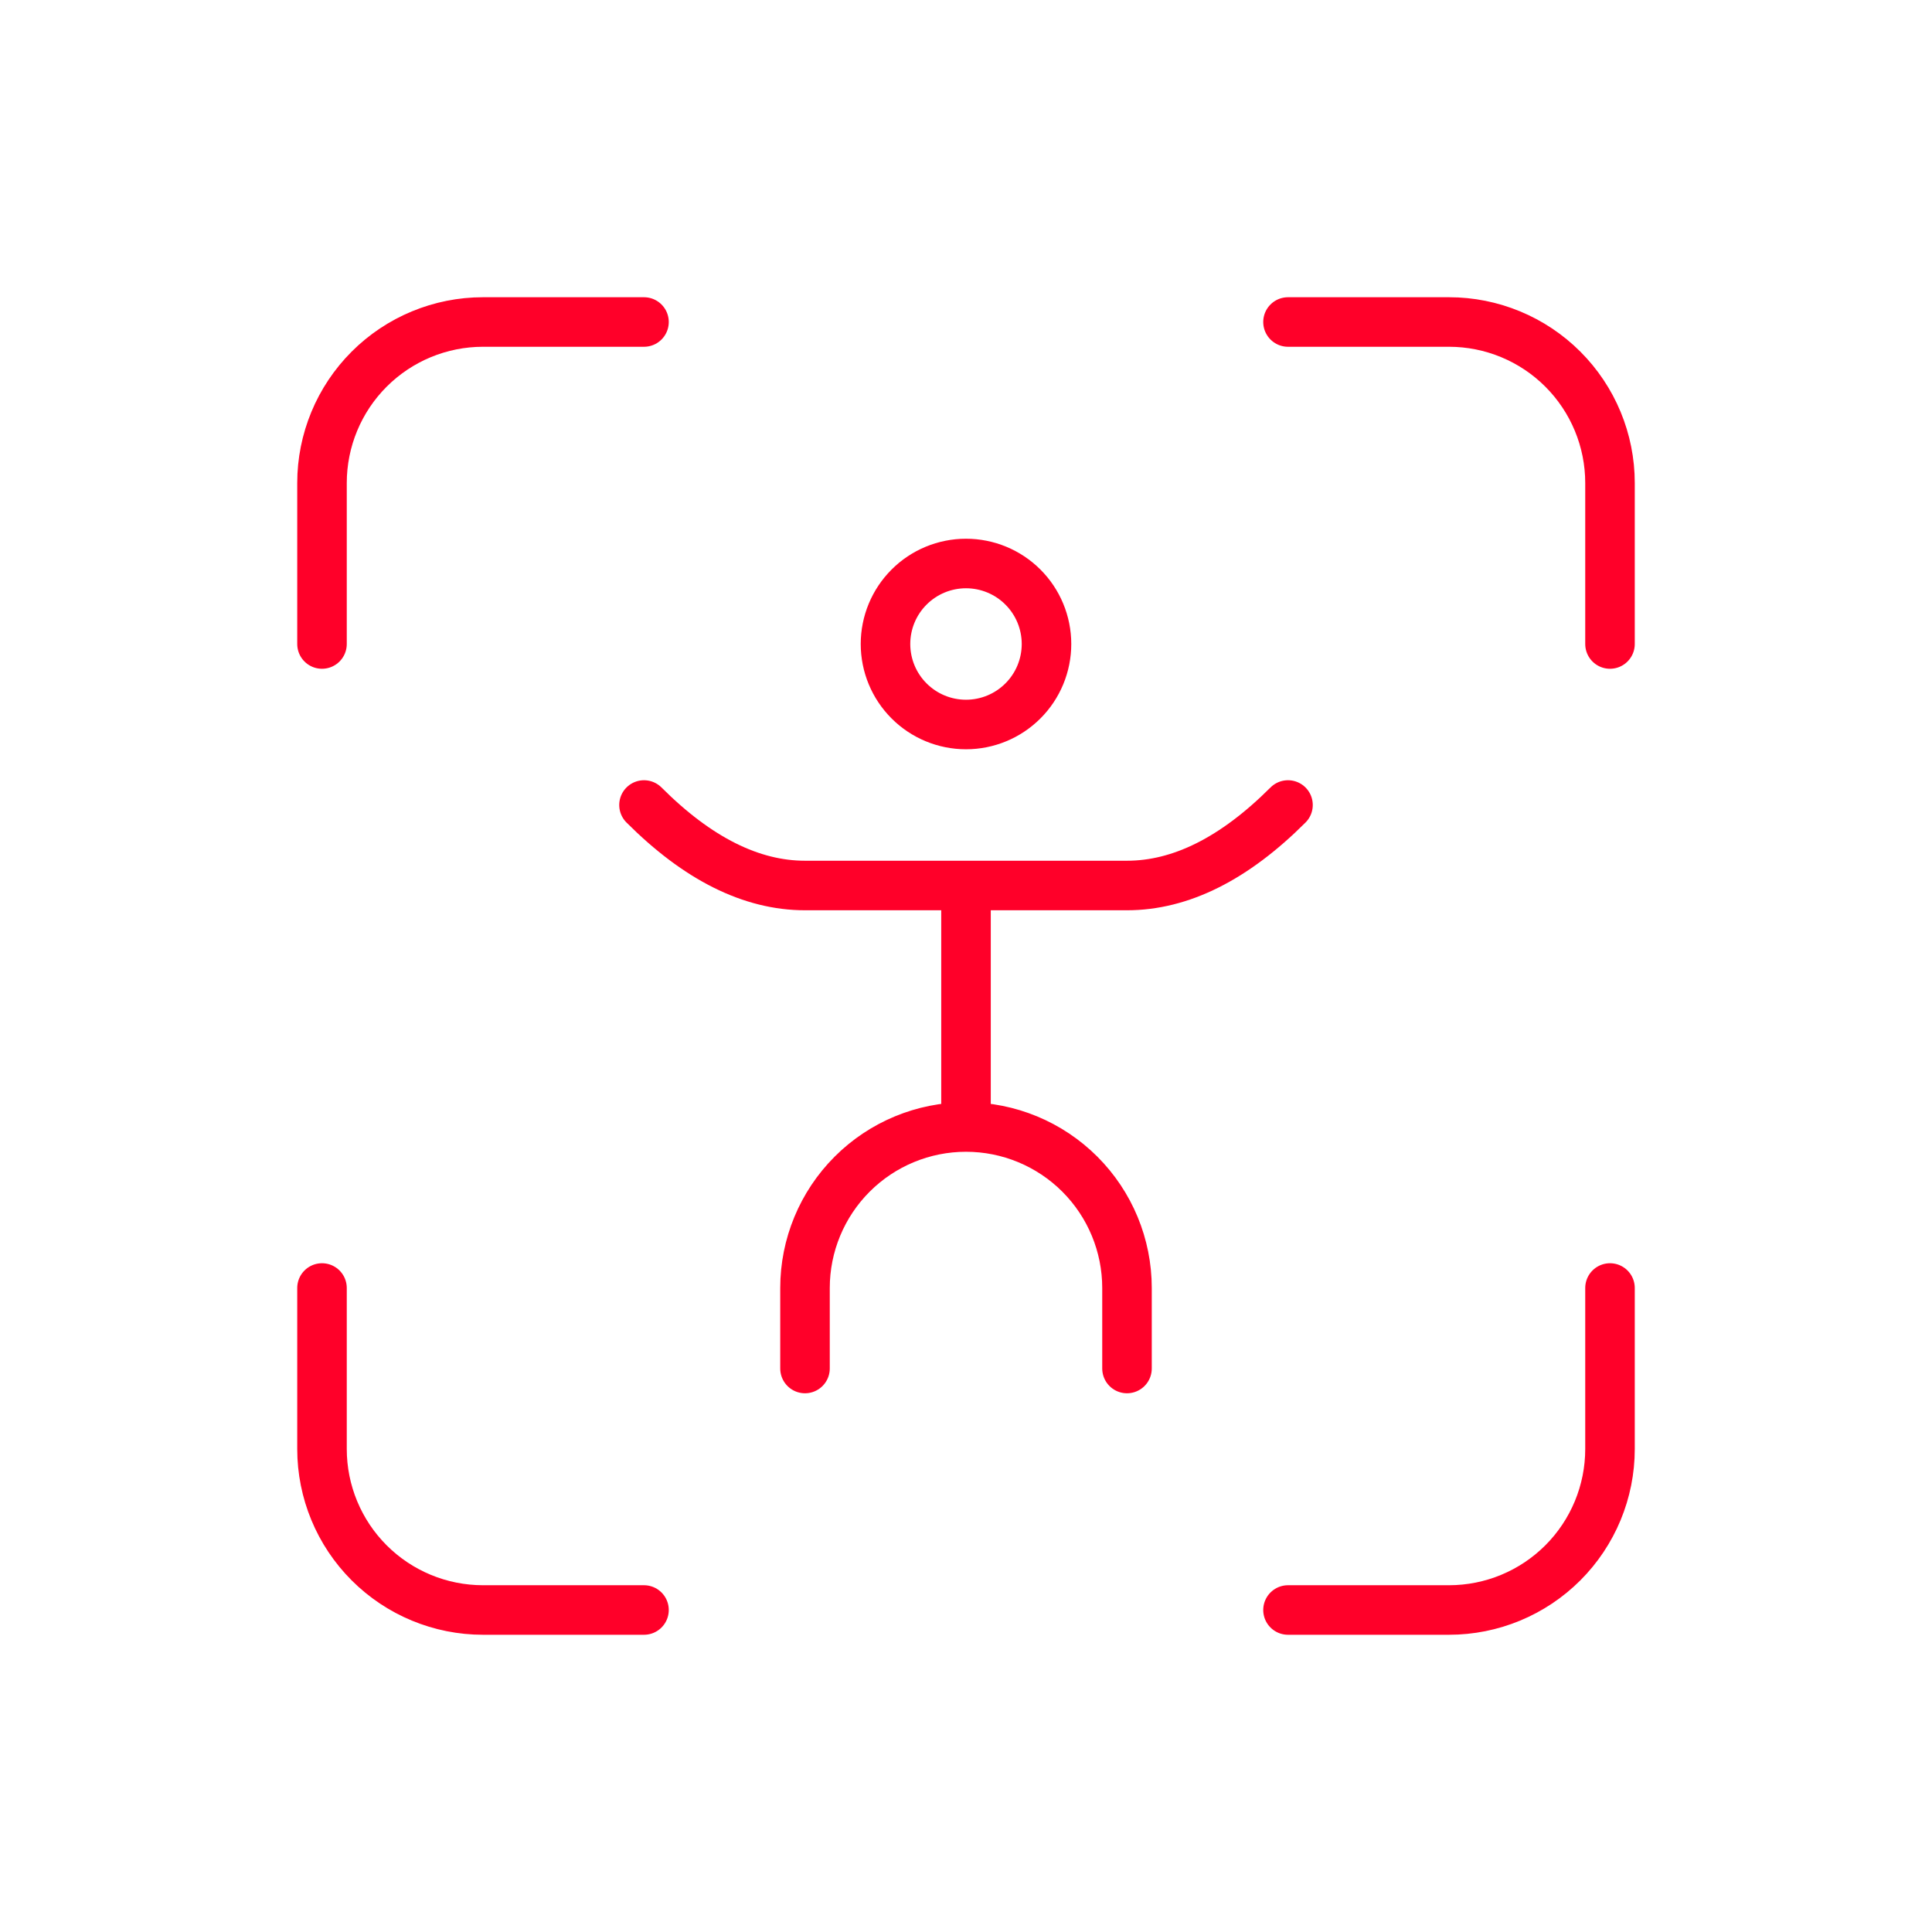 <svg width="78" height="78" viewBox="0 0 78 78" fill="none" xmlns="http://www.w3.org/2000/svg">
<g id="tabler:body-scan">
<path id="Vector" d="M13 26V19.5C13 17.776 13.685 16.123 14.904 14.904C16.123 13.685 17.776 13 19.5 13H26M13 52V58.5C13 60.224 13.685 61.877 14.904 63.096C16.123 64.315 17.776 65 19.5 65H26M52 13H58.5C60.224 13 61.877 13.685 63.096 14.904C64.315 16.123 65 17.776 65 19.5V26M52 65H58.5C60.224 65 61.877 64.315 63.096 63.096C64.315 61.877 65 60.224 65 58.5V52M32.5 55.25V52C32.5 50.276 33.185 48.623 34.404 47.404C35.623 46.185 37.276 45.5 39 45.5M39 45.5C40.724 45.5 42.377 46.185 43.596 47.404C44.815 48.623 45.5 50.276 45.5 52V55.25M39 45.5V35.75M26 32.5C28.167 34.667 30.333 35.75 32.5 35.75H45.5C47.667 35.75 49.833 34.667 52 32.5M35.75 26C35.75 26.862 36.092 27.689 36.702 28.298C37.311 28.908 38.138 29.25 39 29.25C39.862 29.25 40.689 28.908 41.298 28.298C41.908 27.689 42.25 26.862 42.25 26C42.25 25.138 41.908 24.311 41.298 23.702C40.689 23.092 39.862 22.75 39 22.75C38.138 22.75 37.311 23.092 36.702 23.702C36.092 24.311 35.75 25.138 35.75 26Z" stroke="#FF0029" stroke-width="2" stroke-linecap="round" stroke-linejoin="round"/>
</g>
</svg>
